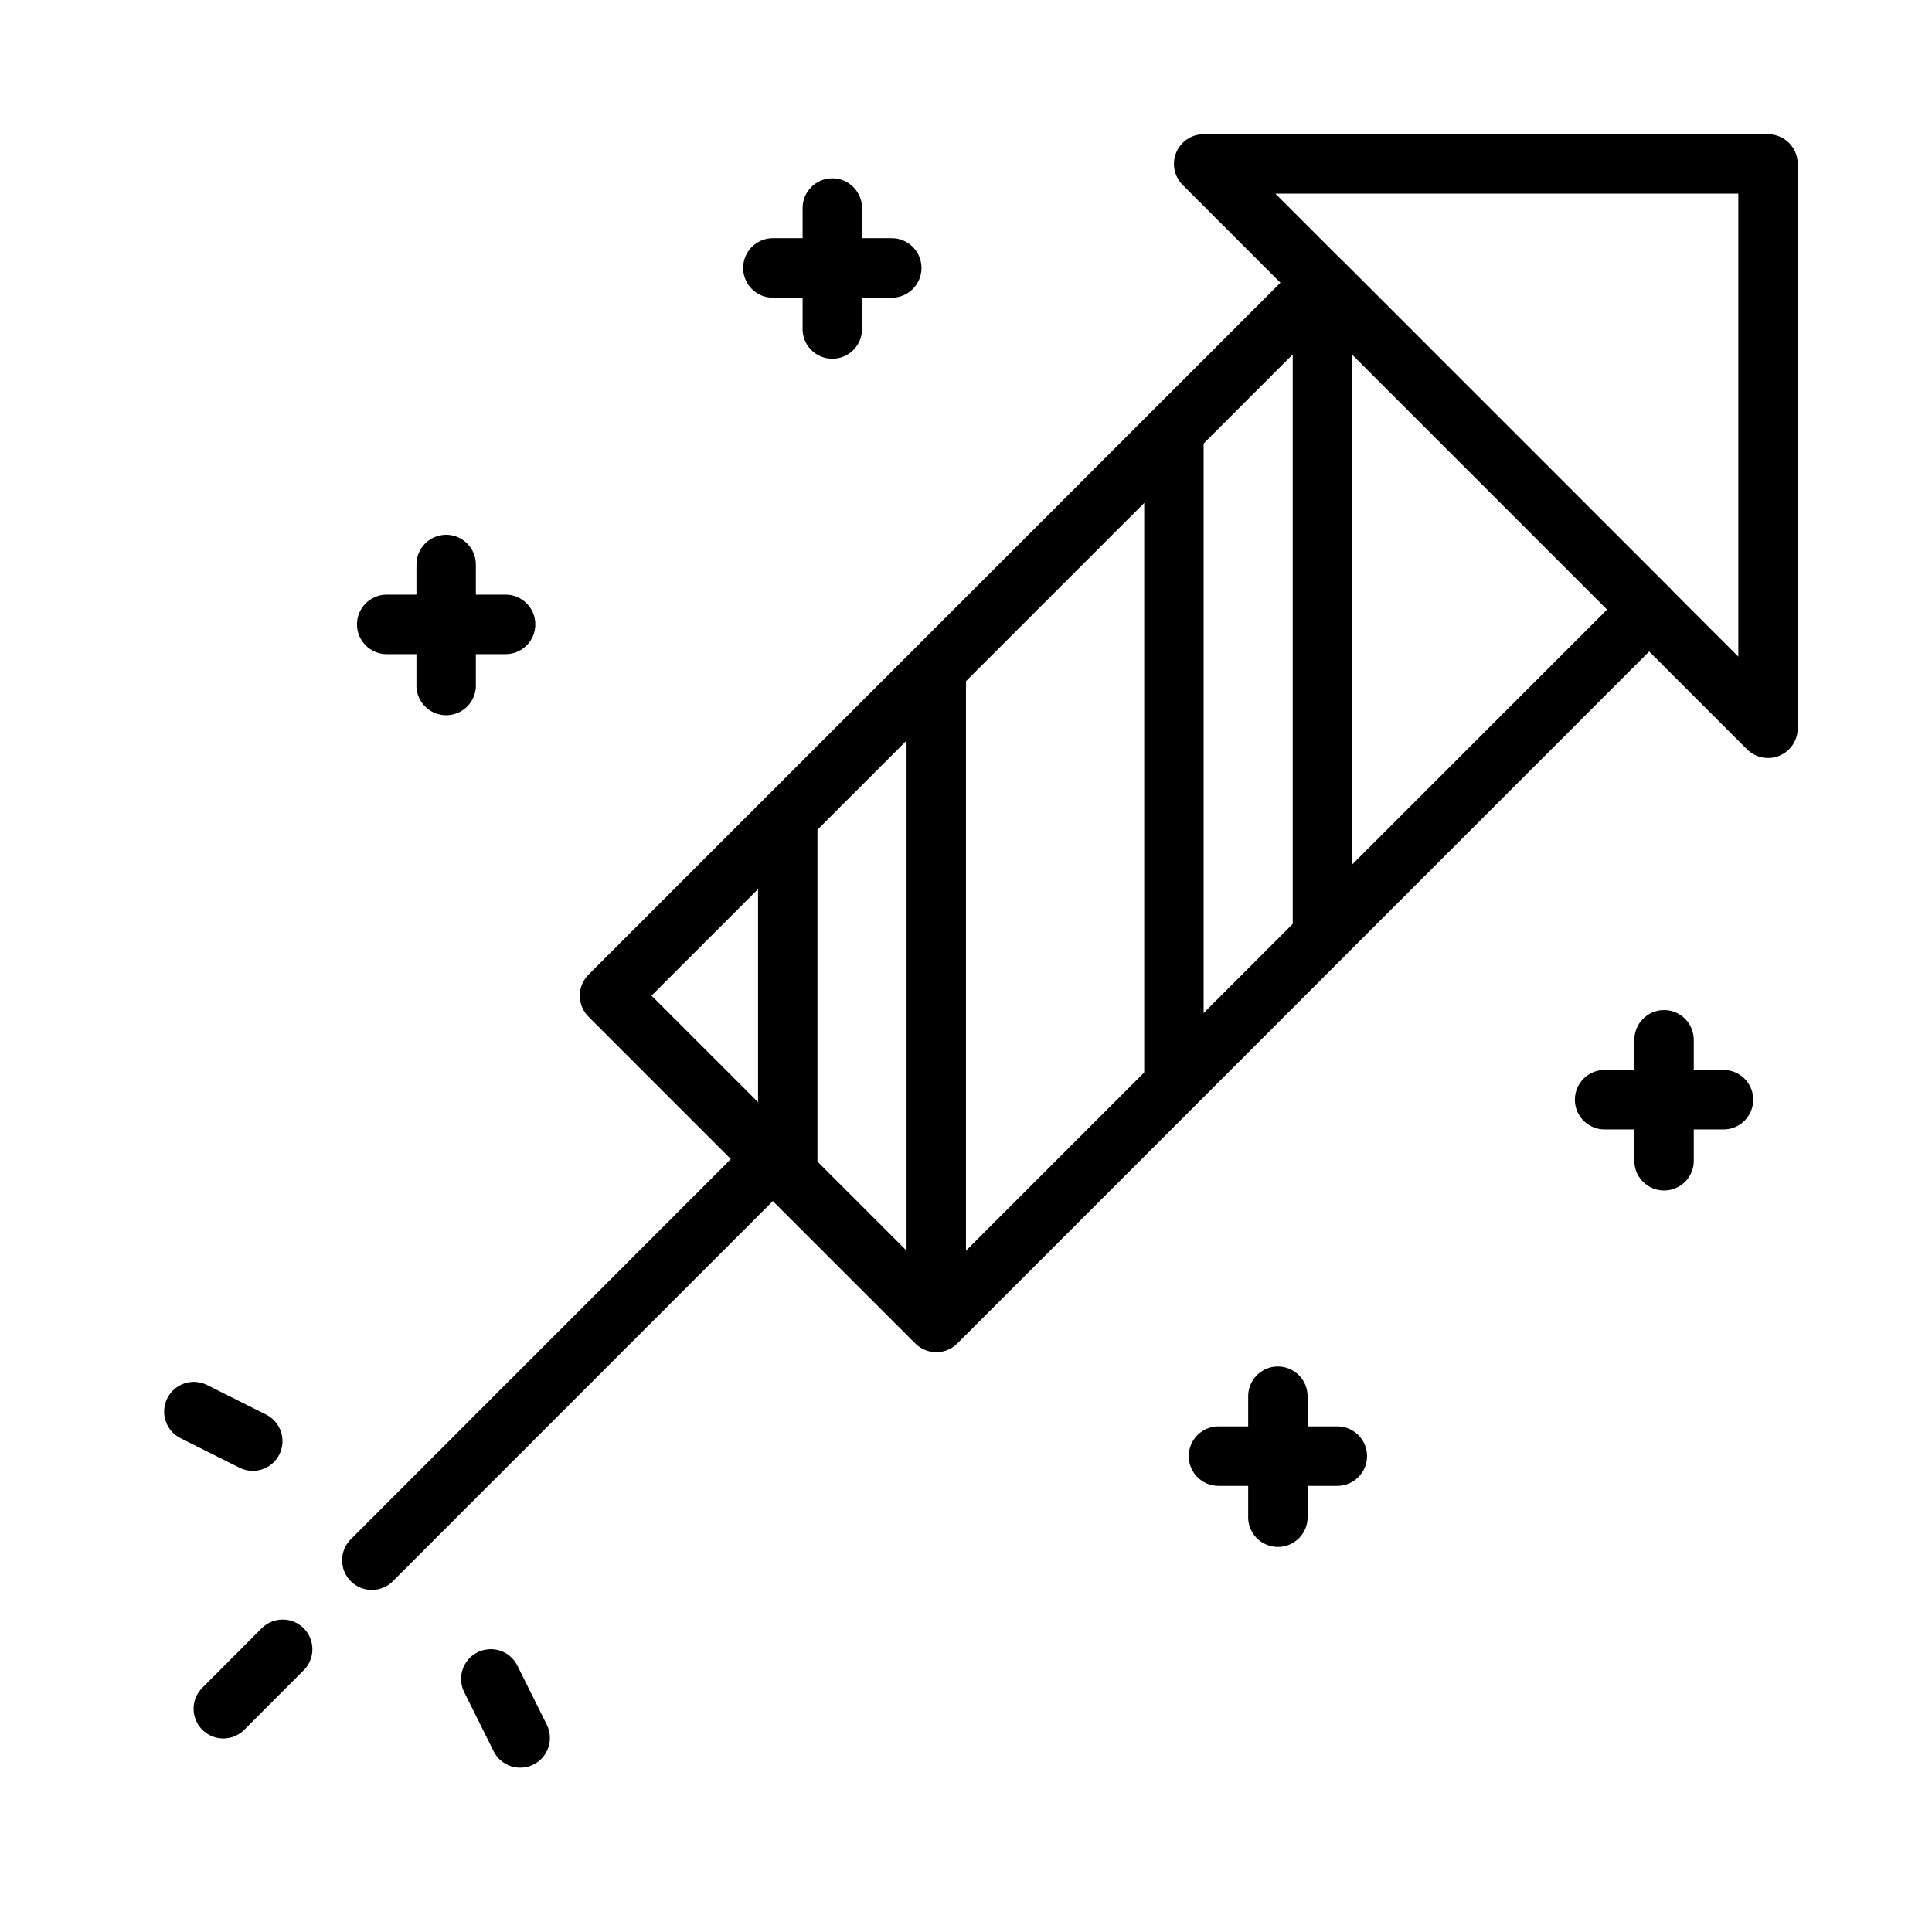 <?xml version="1.0" encoding="UTF-8"?>
<!-- The Best Svg Icon site in the world: iconSvg.co, Visit us! https://iconsvg.co -->
<svg fill="#000000" width="800px" height="800px" version="1.1" viewBox="144 144 512 512" xmlns="http://www.w3.org/2000/svg">
 <g>
  <path d="m462.98 179.57c-3.184 0-6.055 1.918-7.273 4.859-1.215 2.941-0.543 6.324 1.707 8.578l149.57 149.57-0.004-0.004c2.254 2.25 5.637 2.926 8.578 1.707 2.941-1.219 4.859-4.086 4.859-7.269v-149.57 0.004c0-4.348-3.523-7.875-7.871-7.875h-149.57zm19.004 15.742h122.69v122.7z" fill-rule="evenodd"/>
  <path d="m447.23 258.29v173.18h15.742v-173.18z" fill-rule="evenodd"/>
  <path d="m384.25 321.26v173.18h15.742v-173.18z" fill-rule="evenodd"/>
  <path d="m486.59 226.8v165.31h15.742v-165.31z" fill-rule="evenodd"/>
  <path d="m344.89 360.62v94.465h15.742v-94.465z" fill-rule="evenodd"/>
  <path d="m494.34 211.05c-2.047 0.031-3.996 0.859-5.441 2.305l-188.93 188.93c-1.484 1.477-2.32 3.484-2.32 5.582 0 2.094 0.836 4.102 2.32 5.582l86.594 86.594v-0.004c3.074 3.074 8.055 3.074 11.129 0l188.93-188.96c3.074-3.074 3.074-8.055 0-11.129l-86.594-86.594c-1.504-1.504-3.559-2.34-5.688-2.305zm0.121 19.004 75.461 75.461-177.8 177.8-75.461-75.461z"/>
  <path d="m344.65 447.25c-2.043 0.059-3.984 0.906-5.414 2.367l-102.15 102.18h0.004c-1.531 1.465-2.406 3.484-2.426 5.602-0.023 2.117 0.809 4.152 2.305 5.648s3.535 2.328 5.652 2.305c2.117-0.02 4.133-0.895 5.598-2.426l102.15-102.18v0.004c2.316-2.266 3.008-5.719 1.746-8.703-1.266-2.981-4.227-4.887-7.465-4.797z" fill-rule="evenodd"/>
  <path d="m218.7 573.2c-2.043 0.055-3.984 0.906-5.41 2.367l-15.559 15.59h-0.004c-1.527 1.465-2.402 3.484-2.426 5.602-0.02 2.117 0.809 4.152 2.309 5.648 1.496 1.5 3.531 2.328 5.648 2.309 2.117-0.023 4.137-0.898 5.602-2.426l15.559-15.59c2.316-2.266 3.012-5.719 1.746-8.703-1.262-2.981-4.227-4.887-7.465-4.797z" fill-rule="evenodd"/>
  <path d="m195.14 510.22c-3.621 0.102-6.703 2.664-7.469 6.207-0.766 3.543 0.984 7.148 4.242 8.738l15.527 7.777c1.867 0.945 4.039 1.109 6.027 0.449 1.988-0.656 3.633-2.078 4.57-3.953 0.934-1.871 1.086-4.043 0.422-6.027-0.668-1.984-2.102-3.625-3.977-4.551l-15.527-7.777-0.004-0.004c-1.176-0.602-2.488-0.902-3.812-0.863z" fill-rule="evenodd"/>
  <path d="m273.43 581.07c-2.629 0.211-4.977 1.723-6.258 4.027-1.277 2.309-1.32 5.102-0.105 7.441l7.75 15.559v0.004c0.934 1.867 2.57 3.285 4.551 3.945 1.98 0.66 4.144 0.508 6.012-0.426 1.867-0.934 3.285-2.57 3.945-4.551 0.66-1.984 0.508-4.144-0.426-6.012l-7.75-15.559v-0.004c-1.41-2.926-4.477-4.684-7.719-4.426z" fill-rule="evenodd"/>
  <path d="m364.45 191.25c-4.348 0.074-7.812 3.648-7.75 7.992v31.488c-0.125 2.168 0.648 4.289 2.137 5.871 1.488 1.578 3.562 2.473 5.734 2.473s4.246-0.895 5.734-2.473c1.488-1.582 2.262-3.703 2.137-5.871v-31.488c0.031-2.129-0.801-4.18-2.309-5.684-1.504-1.508-3.555-2.34-5.684-2.309z" fill-rule="evenodd"/>
  <path d="m348.83 207.12c-4.359 0-7.891 3.531-7.891 7.887 0 4.359 3.531 7.891 7.891 7.891h31.488c4.356 0 7.887-3.531 7.887-7.891 0-4.356-3.531-7.887-7.887-7.887z" fill-rule="evenodd"/>
  <path d="m262.11 285.72c-4.344 0.074-7.809 3.648-7.746 7.992v31.488c-0.125 2.168 0.648 4.289 2.137 5.867 1.488 1.582 3.562 2.477 5.734 2.477s4.246-0.895 5.734-2.477c1.488-1.578 2.262-3.699 2.137-5.867v-31.488c0.031-2.129-0.801-4.18-2.309-5.684-1.504-1.508-3.555-2.34-5.688-2.309z" fill-rule="evenodd"/>
  <path d="m246.49 301.58c-4.356 0-7.887 3.531-7.887 7.887 0 4.359 3.531 7.891 7.887 7.891h31.488c4.359 0 7.891-3.531 7.891-7.891 0-4.356-3.531-7.887-7.891-7.887z" fill-rule="evenodd"/>
  <path d="m584.87 411.67c-4.344 0.078-7.809 3.652-7.75 7.996v31.488c-0.125 2.168 0.648 4.289 2.141 5.867 1.488 1.578 3.562 2.473 5.734 2.473 2.168 0 4.242-0.895 5.734-2.473 1.488-1.578 2.262-3.699 2.137-5.867v-31.488c0.031-2.129-0.805-4.18-2.309-5.688-1.508-1.504-3.559-2.336-5.688-2.309z" fill-rule="evenodd"/>
  <path d="m569.25 427.54c-4.356 0-7.887 3.531-7.887 7.887s3.531 7.887 7.887 7.887h31.488c4.356 0 7.887-3.531 7.887-7.887s-3.531-7.887-7.887-7.887z" fill-rule="evenodd"/>
  <path d="m482.53 506.13c-4.344 0.074-7.809 3.652-7.75 7.996v31.488c-0.125 2.168 0.648 4.289 2.141 5.867 1.488 1.578 3.562 2.473 5.734 2.473 2.168 0 4.242-0.895 5.734-2.473 1.488-1.578 2.262-3.699 2.137-5.867v-31.488c0.027-2.129-0.805-4.18-2.309-5.688-1.508-1.504-3.559-2.336-5.688-2.309z" fill-rule="evenodd"/>
  <path d="m466.91 522c-4.356 0-7.887 3.531-7.887 7.887s3.531 7.887 7.887 7.887h31.488c4.356 0 7.887-3.531 7.887-7.887s-3.531-7.887-7.887-7.887z" fill-rule="evenodd"/>
 </g>
</svg>